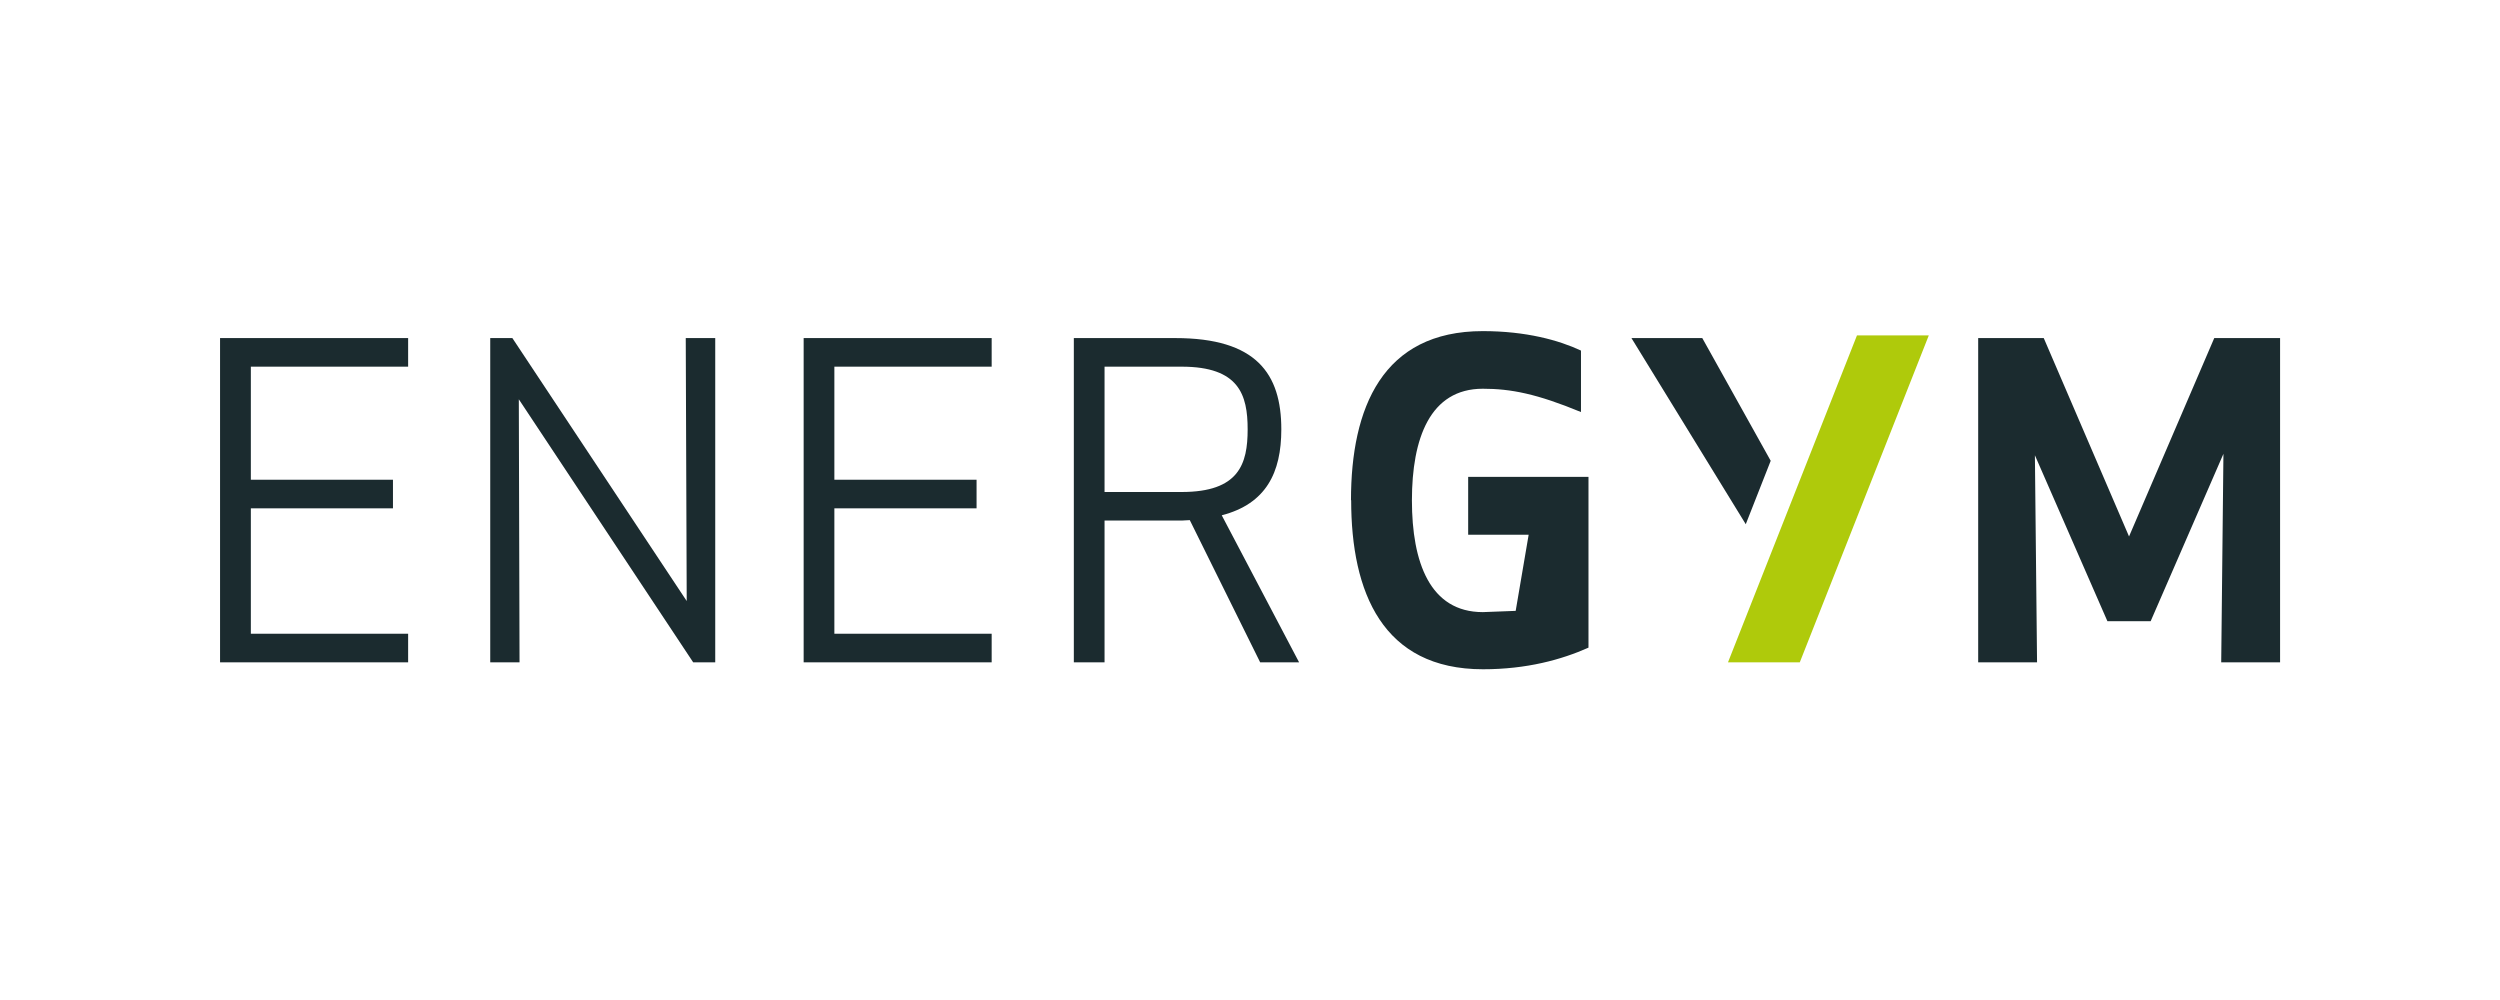 <?xml version="1.0" encoding="utf-8"?>
<svg xmlns="http://www.w3.org/2000/svg" xmlns:xlink="http://www.w3.org/1999/xlink" width="200" zoomAndPan="magnify" viewBox="0 0 150 60" height="80" preserveAspectRatio="xMidYMid meet" version="1.0">
  <defs>
    <clipPath id="4b44a41779">
      <path clip-rule="nonzero" d="M 13.203 20.285 L 24.488 20.285 L 24.488 22 L 13.203 22 Z M 13.203 22 L 15.051 22 L 15.051 28.785 L 13.203 28.785 Z M 13.203 28.785 L 23.578 28.785 L 23.578 30.5 L 13.203 30.5 Z M 13.203 30.5 L 15.051 30.5 L 15.051 38.023 L 13.203 38.023 Z M 13.203 38.023 L 24.488 38.023 L 24.488 39.738 L 13.203 39.738 Z M 13.203 38.023"/>
    </clipPath>
    <clipPath id="f4051edfb6">
      <path clip-rule="nonzero" d="M 29.312 20.254 L 43 20.254 L 43 39.77 L 29.312 39.77 Z M 29.312 20.254"/>
    </clipPath>
    <clipPath id="6927530fd7">
      <path clip-rule="nonzero" d="M 41.145 20.285 L 41.203 36.062 L 30.742 20.285 L 29.414 20.285 L 29.414 39.738 L 31.172 39.738 L 31.129 23.957 L 41.59 39.738 L 42.914 39.738 L 42.914 20.285 Z M 41.145 20.285"/>
    </clipPath>
    <clipPath id="250440e56f">
      <path clip-rule="nonzero" d="M 48.219 20.285 L 59.5 20.285 L 59.5 22 L 48.219 22 Z M 48.219 22 L 50.062 22 L 50.062 28.785 L 48.219 28.785 Z M 48.219 28.785 L 58.594 28.785 L 58.594 30.5 L 48.219 30.5 Z M 48.219 30.5 L 50.062 30.5 L 50.062 38.023 L 48.219 38.023 Z M 48.219 38.023 L 59.5 38.023 L 59.5 39.738 L 48.219 39.738 Z M 48.219 38.023"/>
    </clipPath>
    <clipPath id="948113fded">
      <path clip-rule="nonzero" d="M 64.414 20.254 L 77.969 20.254 L 77.969 39.77 L 64.414 39.77 Z M 64.414 20.254"/>
    </clipPath>
    <clipPath id="1e380e1dd5">
      <path clip-rule="nonzero" d="M 66.273 29.52 L 70.898 29.52 C 74.344 29.52 74.859 27.836 74.859 25.762 C 74.859 23.684 74.344 22 70.898 22 L 66.273 22 Z M 66.273 39.738 L 64.43 39.738 L 64.43 20.285 L 70.523 20.285 C 75.379 20.285 76.879 22.418 76.879 25.762 C 76.879 28.355 75.969 30.227 73.305 30.918 L 77.945 39.738 L 75.609 39.738 L 71.387 31.207 C 71.102 31.234 70.812 31.234 70.539 31.234 L 66.273 31.234 Z M 66.273 39.738"/>
    </clipPath>
    <clipPath id="3a64e63e0e">
      <path clip-rule="nonzero" d="M 81 19.844 L 95.316 19.844 L 95.316 40.176 L 81 40.176 Z M 81 19.844"/>
    </clipPath>
    <clipPath id="d1bfee1ef6">
      <path clip-rule="nonzero" d="M 81.059 30.012 C 81.059 24.477 82.945 19.867 88.969 19.867 C 91.562 19.867 93.535 20.414 94.859 21.035 L 94.859 24.723 C 92.211 23.629 90.652 23.324 88.969 23.324 C 85.797 23.324 84.715 26.309 84.715 30.023 C 84.715 33.742 85.797 36.727 88.969 36.727 L 90.941 36.652 L 91.719 32.086 L 88.09 32.086 L 88.09 28.613 L 95.309 28.613 L 95.309 38.859 C 93.695 39.578 91.605 40.156 88.98 40.156 C 82.957 40.156 81.07 35.543 81.07 30.012"/>
    </clipPath>
    <clipPath id="05e052c021">
      <path clip-rule="nonzero" d="M 118.629 20.254 L 136.926 20.254 L 136.926 39.77 L 118.629 39.77 Z M 118.629 20.254"/>
    </clipPath>
    <clipPath id="e4c8e07fd1">
      <path clip-rule="nonzero" d="M 118.691 20.285 L 118.691 39.738 L 122.223 39.738 L 122.094 27.316 L 126.445 37.273 L 129.039 37.273 L 133.406 27.23 L 133.273 39.738 L 136.805 39.738 L 136.805 20.285 L 132.855 20.285 L 127.742 32.188 L 122.625 20.285 Z M 118.691 20.285"/>
    </clipPath>
    <clipPath id="4fad2c5ce3">
      <path clip-rule="nonzero" d="M 97.758 20.254 L 106.297 20.254 L 106.297 31.5 L 97.758 31.5 Z M 97.758 20.254"/>
    </clipPath>
    <clipPath id="eabc3e1375">
      <path clip-rule="nonzero" d="M 106.242 27.648 L 102.137 20.285 L 97.887 20.285 L 104.746 31.453 Z M 106.242 27.648"/>
    </clipPath>
    <clipPath id="9832f467f8">
      <path clip-rule="nonzero" d="M 103.586 20.117 L 115.785 20.117 L 115.785 39.77 L 103.586 39.77 Z M 103.586 20.117"/>
    </clipPath>
    <clipPath id="82bb99045a">
      <path clip-rule="nonzero" d="M 111.418 20.125 L 103.68 39.738 L 107.988 39.738 L 115.727 20.125 Z M 111.418 20.125"/>
    </clipPath>
  </defs>
  <g clip-path="url(#4b44a41779)">
    <path fill="#1b2b2f" fill-opacity="1" fill-rule="nonzero" d="M 6 12.66 L 143.977 12.66 L 143.977 47.359 L 6 47.359 Z M 6 12.66"/>
  </g>
  <g clip-path="url(#f4051edfb6)">
    <g clip-path="url(#6927530fd7)">
      <path fill="#1b2b2f" fill-opacity="1" fill-rule="nonzero" d="M 6 12.66 L 143.977 12.66 L 143.977 47.359 L 6 47.359 Z M 6 12.66"/>
    </g>
  </g>
  <g clip-path="url(#250440e56f)">
    <path fill="#1b2b2f" fill-opacity="1" fill-rule="nonzero" d="M 6 12.66 L 143.977 12.66 L 143.977 47.359 L 6 47.359 Z M 6 12.66"/>
  </g>
  <g clip-path="url(#948113fded)">
    <g clip-path="url(#1e380e1dd5)">
      <path fill="#1b2b2f" fill-opacity="1" fill-rule="nonzero" d="M 6 12.66 L 143.977 12.66 L 143.977 47.359 L 6 47.359 Z M 6 12.66"/>
    </g>
  </g>
  <g clip-path="url(#3a64e63e0e)">
    <g clip-path="url(#d1bfee1ef6)">
      <path fill="#1b2b2f" fill-opacity="1" fill-rule="nonzero" d="M 6 12.66 L 143.977 12.66 L 143.977 47.359 L 6 47.359 Z M 6 12.66"/>
    </g>
  </g>
  <g clip-path="url(#05e052c021)">
    <g clip-path="url(#e4c8e07fd1)">
      <path fill="#1b2b2f" fill-opacity="1" fill-rule="nonzero" d="M 6 12.66 L 143.977 12.66 L 143.977 47.359 L 6 47.359 Z M 6 12.66"/>
    </g>
  </g>
  <g clip-path="url(#4fad2c5ce3)">
    <g clip-path="url(#eabc3e1375)">
      <path fill="#1b2b2f" fill-opacity="1" fill-rule="nonzero" d="M 6 12.66 L 143.977 12.66 L 143.977 47.359 L 6 47.359 Z M 6 12.66"/>
    </g>
  </g>
  <g clip-path="url(#9832f467f8)">
    <g clip-path="url(#82bb99045a)">
      <path fill="#afca0b" fill-opacity="1" fill-rule="nonzero" d="M 6 12.66 L 143.977 12.66 L 143.977 47.359 L 6 47.359 Z M 6 12.66"/>
    </g>
  </g>
</svg>